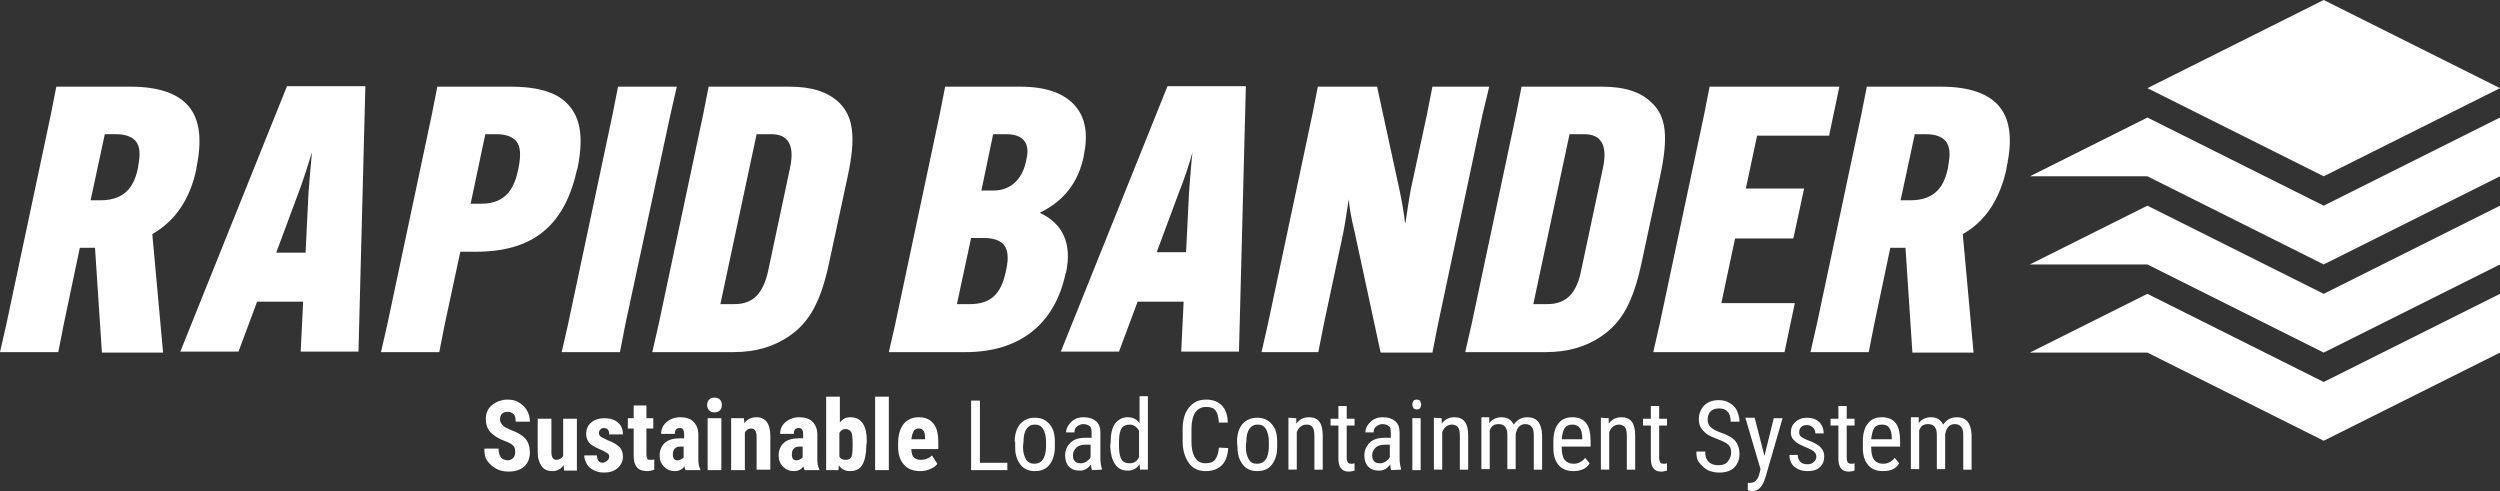 <?xml version="1.0" encoding="utf-8"?>
<!-- Generator: Adobe Illustrator 25.2.3, SVG Export Plug-In . SVG Version: 6.00 Build 0)  -->
<svg version="1.1" id="Layer_1" xmlns="http://www.w3.org/2000/svg" xmlns:xlink="http://www.w3.org/1999/xlink" x="0px" y="0px"
	 viewBox="0 0 510.5 100.3" style="enable-background:new 0 0 510.5 100.3;" xml:space="preserve">
<rect x="0" y="0" width="510.5" height="100.3" fill="#333333" stroke="none"/>
<style type="text/css">
	.st0{fill:#FFFFFF;}
</style>
<g id="Logo_Text">
	<g>
		<path class="st0" d="M40.1,34.5v-0.2c1.2-5.7,0.7-9.8-1.5-12.5s-6.2-4.1-11.9-4.1H11.5l-1.1,5.6L1.3,66.2L0,71.9h11.9l1.1-5.6
			l3.3-15.7h3.1l1.4,21.2V72h12.5l-2.2-24.2C35.8,45.1,38.8,40.7,40.1,34.5z M21.4,27.4h2.2c2,0,3.3,0.5,4.1,1.4
			c0.9,1.1,1,2.7,0.5,5.2v0.2c-0.7,3.3-2.2,6.7-7.7,6.7h-2L21.4,27.4z"/>
		<path class="st0" d="M36.9,71.6l-0.1,0.2h11.9l3.8-10.2h9.4l-0.5,10.2h11.8l1.4-54v-0.2h-16L36.9,71.6z M63.7,31.1L63.7,31.1
			c-0.2,2.1-0.5,5.6-0.7,8.2l-0.6,12.3h-6l4.5-12.1C61.9,36.9,63,33.4,63.7,31.1z"/>
		<path class="st0" d="M117.9,34.5c1.2-5.8,0.8-9.9-1.5-12.7c-2.2-2.8-6.2-4.1-12.1-4.1h-15l-1.1,5.6l-9.1,42.9l-1.3,5.7h11.9
			l1.1-5.6L94,51.4h3.2c11.6,0,18.1-5.3,20.6-16.7L117.9,34.5z M99.1,27.4h2.2c2,0,3.3,0.5,4.1,1.4c0.9,1.1,1,2.8,0.5,5.4l-0.1,0.5
			c-0.7,3.2-2.1,6.9-7.5,6.9h-2.2L99.1,27.4z"/>
		<polygon class="st0" points="138.2,17.7 126.2,17.7 125.1,23.3 116,66.2 114.7,71.9 126.6,71.9 127.7,66.2 136.9,23.4 		"/>
		<path class="st0" d="M161.2,17.7h-16.5l-1.1,5.6l-9.1,42.9l-1.3,5.7h16.6c4.5,0,8.2-1.1,11.4-3.3c4.1-2.8,6.4-7,8.1-14.9l3.8-17.7
			c1.7-7.9,1.2-12.1-1.7-15C169,18.7,165.7,17.7,161.2,17.7z M150,62.1h-2.9l7.4-34.7h2.9c1.6,0,2.7,0.4,3.4,1.3
			c0.9,1.1,1.1,3,0.5,5.7l-4.4,20.7C155.9,59.9,153.8,62.1,150,62.1z"/>
		<path class="st0" d="M217.7,55.6c1.2-5.8-0.6-9.9-5.3-12.1v-0.1c4.9-2.4,7.8-6.2,8.9-11.5v-0.1c0.9-4.2,0.4-7.6-1.6-10
			c-2.2-2.7-6-4.1-11.3-4.1H193l-1.1,5.6l-9.1,42.9l-1.3,5.7h15.7c11,0,18.2-5.7,20.4-16.1L217.7,55.6z M205.4,27.4
			c1.7,0,3,0.4,3.7,1.3c0.7,0.8,0.9,2.1,0.5,3.8l-0.1,0.5c-0.8,3.7-3.2,5.9-6.6,5.9h-2.5l2.4-11.5L205.4,27.4L205.4,27.4z
			 M198.3,48.6h2.6c2,0,3.3,0.5,4.1,1.4c0.8,1,1,2.6,0.5,4.9l-0.1,0.5c-1,4.8-3.2,6.7-7.4,6.7h-2.6L198.3,48.6z"/>
		<path class="st0" d="M216.7,71.6l-0.1,0.2h11.9l3.8-10.2h9.4l-0.5,10.2H253l1.4-54v-0.2h-16L216.7,71.6z M243.5,31.1L243.5,31.1
			c-0.3,2.6-0.6,7-0.7,8.2l-0.6,12.2h-6l4.5-12.1C241.7,36.9,242.9,33.4,243.5,31.1z"/>
		<path class="st0" d="M304.1,17.7h-11.6l-1.1,5.6l-3.3,15.3c-0.4,2.1-0.8,4.9-1.1,6.9h-0.1c-0.2-1.8-0.5-3.8-1.1-6.6l-4.6-21.2
			h-12.1l-1.1,5.6l-9.1,42.9l-1.3,5.7h11.6l1.1-5.6l4-18.8c0.4-2,0.8-4.9,1.1-6.8c0.2,2,0.6,4.2,1.2,6.6l5.3,24.6V72h10.6l1.1-5.6
			l9.1-42.9L304.1,17.7z"/>
		<path class="st0" d="M337.3,21c-2.2-2.2-5.5-3.3-10.1-3.3h-16.5l-1.1,5.6l-9.1,42.9l-1.3,5.7h16.5c4.5,0,8.2-1.1,11.4-3.3
			c4.1-2.8,6.4-7,8.1-14.9L339,36C340.7,28,340.3,23.8,337.3,21z M316,62.1h-2.9l7.4-34.7h2.9c1.6,0,2.7,0.4,3.4,1.3
			c0.9,1.1,1.1,3,0.5,5.7l-4.4,20.7C322,59.9,319.8,62.1,316,62.1z"/>
		<polygon class="st0" points="366.2,48.7 368.4,38.5 356.5,38.5 358.8,27.7 373.5,27.7 375.6,17.7 349.1,17.7 348,23.3 338.9,66.2 
			337.6,71.9 364.4,71.9 366.5,61.9 351.5,61.9 354.3,48.7 		"/>
		<path class="st0" d="M408.3,21.8c-2.2-2.7-6.2-4.1-11.9-4.1h-15.2l-1.1,5.6L371,66.2l-1.3,5.7h11.9l1.1-5.6l3.3-15.7h3.1l1.4,21.2
			V72H403l-2.2-24.2c4.6-2.6,7.5-7,8.9-13.2v-0.2C411,28.6,410.5,24.5,408.3,21.8z M391,27.4h2.2c2,0,3.3,0.5,4.1,1.4
			c0.9,1.1,1,2.7,0.5,5.2v0.2c-0.7,3.3-2.2,6.7-7.7,6.7h-2L391,27.4z"/>
	</g>
</g>
<g id="Tag_Lines">
	<g>
		<g>
			<g>
				<path class="st0" d="M105.2,92.3c0-0.6-0.1-1-0.4-1.3s-0.8-0.6-1.6-0.9c-1.4-0.5-2.5-1.2-3.1-1.9s-0.9-1.6-0.9-2.6
					c0-1.2,0.4-2.2,1.3-2.9s1.9-1.1,3.2-1.1c0.9,0,1.7,0.2,2.3,0.6s1.2,0.9,1.6,1.6s0.6,1.4,0.6,2.3h-2.9c0-0.7-0.1-1.2-0.4-1.5
					s-0.7-0.5-1.2-0.5s-0.9,0.1-1.2,0.4s-0.4,0.7-0.4,1.2c0,0.4,0.2,0.7,0.5,1.1s0.9,0.6,1.7,1c1.4,0.5,2.4,1.1,3,1.8
					s0.9,1.7,0.9,2.8c0,1.2-0.4,2.2-1.2,2.9s-1.9,1-3.2,1c-0.9,0-1.8-0.2-2.5-0.6s-1.3-0.9-1.8-1.6s-0.6-1.5-0.6-2.5h2.9
					c0,0.8,0.2,1.4,0.5,1.8s0.8,0.6,1.6,0.6C104.7,93.8,105.2,93.3,105.2,92.3z"/>
				<path class="st0" d="M115.1,95c-0.6,0.8-1.3,1.2-2.3,1.2s-1.7-0.3-2.2-1s-0.8-1.6-0.8-2.9v-6.8h2.8v6.9c0,1,0.4,1.5,1,1.5
					s1.1-0.3,1.4-0.8v-7.6h2.8v10.6h-2.6L115.1,95z"/>
				<path class="st0" d="M124.4,93.2c0-0.2-0.1-0.5-0.3-0.6s-0.7-0.5-1.5-0.8c-1.1-0.5-1.9-0.9-2.3-1.4s-0.6-1.1-0.6-1.8
					c0-0.9,0.3-1.7,1-2.3s1.6-0.9,2.7-0.9c1.2,0,2.1,0.3,2.8,0.9s1,1.4,1,2.4h-2.8c0-0.9-0.4-1.3-1.1-1.3c-0.3,0-0.5,0.1-0.7,0.3
					s-0.3,0.4-0.3,0.8c0,0.2,0.1,0.4,0.3,0.6s0.7,0.4,1.5,0.8c1.1,0.4,1.9,0.9,2.4,1.4s0.7,1.2,0.7,2c0,0.9-0.4,1.7-1.1,2.3
					s-1.6,0.9-2.8,0.9c-0.8,0-1.5-0.2-2.1-0.5s-1.1-0.7-1.4-1.3s-0.5-1.1-0.5-1.7h2.6c0,0.5,0.1,0.8,0.3,1.1s0.6,0.4,1,0.4
					C124,94.2,124.4,93.8,124.4,93.2z"/>
				<path class="st0" d="M132,82.8v2.6h1.4v2.1H132v5.3c0,0.4,0.1,0.7,0.2,0.9c0.1,0.2,0.3,0.2,0.7,0.2c0.3,0,0.5,0,0.7-0.1v2.1
					c-0.5,0.2-1,0.3-1.5,0.3c-1.8,0-2.7-1-2.7-3.1v-5.6h-1.2v-2.1h1.2v-2.6L132,82.8L132,82.8z"/>
				<path class="st0" d="M140,96c-0.1-0.2-0.2-0.4-0.2-0.8c-0.5,0.7-1.2,1-2,1c-0.9,0-1.6-0.3-2.2-0.9s-0.9-1.3-0.9-2.3
					c0-1.1,0.4-2,1.1-2.6s1.7-0.9,3.1-0.9h0.8v-0.8c0-0.5-0.1-0.8-0.2-1s-0.4-0.3-0.7-0.3c-0.7,0-1,0.4-1,1.2H135
					c0-1,0.4-1.8,1.1-2.4s1.7-1,2.8-1c1.2,0,2.1,0.3,2.7,0.9s1,1.5,1,2.6v5c0,0.9,0.1,1.6,0.4,2.1V96H140L140,96z M138.3,94
					c0.3,0,0.6-0.1,0.8-0.2s0.4-0.3,0.5-0.4v-2.2h-0.7c-0.5,0-0.8,0.1-1.1,0.4s-0.4,0.7-0.4,1.2C137.4,93.6,137.7,94,138.3,94z"/>
				<path class="st0" d="M144.4,82.7c0-0.4,0.1-0.8,0.4-1.1s0.6-0.4,1.1-0.4s0.8,0.1,1.1,0.4s0.4,0.6,0.4,1.1c0,0.4-0.1,0.8-0.4,1.1
					s-0.6,0.4-1.1,0.4s-0.8-0.1-1.1-0.4S144.4,83.1,144.4,82.7z M147.3,96h-2.8V85.4h2.8V96z"/>
				<path class="st0" d="M151.9,85.4l0.1,1c0.6-0.8,1.4-1.2,2.5-1.2c1.8,0,2.8,1.3,2.8,3.8v6.9h-2.8v-6.7c0-0.6-0.1-1-0.3-1.3
					s-0.5-0.4-0.9-0.4c-0.5,0-0.9,0.3-1.2,0.8V96h-2.8V85.4H151.9L151.9,85.4z"/>
				<path class="st0" d="M164.3,96c-0.1-0.2-0.2-0.4-0.2-0.8c-0.5,0.7-1.2,1-2,1c-0.9,0-1.6-0.3-2.2-0.9S159,94,159,93
					c0-1.1,0.4-2,1.1-2.6s1.7-0.9,3.1-0.9h0.8v-0.8c0-0.5-0.1-0.8-0.2-1s-0.4-0.3-0.7-0.3c-0.7,0-1,0.4-1,1.2h-2.8
					c0-1,0.4-1.8,1.1-2.4s1.7-1,2.8-1c1.2,0,2.1,0.3,2.7,0.9s1,1.5,1,2.6v5c0,0.9,0.1,1.6,0.4,2.1V96H164.3L164.3,96z M162.6,94
					c0.3,0,0.6-0.1,0.8-0.2s0.4-0.3,0.5-0.4v-2.2h-0.7c-0.5,0-0.8,0.1-1.1,0.4s-0.4,0.7-0.4,1.2C161.7,93.6,162,94,162.6,94z"/>
				<path class="st0" d="M176.9,91c0,1.7-0.3,3-0.8,3.9s-1.4,1.3-2.6,1.3c-0.9,0-1.7-0.4-2.2-1.2l-0.1,1h-2.5V81h2.8v5.3
					c0.5-0.7,1.2-1.1,2.1-1.1c1.2,0,2,0.4,2.6,1.3s0.8,2.1,0.8,3.7L176.9,91L176.9,91z M174.1,90.4c0-1.1-0.1-1.9-0.3-2.2
					s-0.6-0.6-1.1-0.6c-0.6,0-1,0.3-1.3,0.8v4.8c0.2,0.5,0.7,0.7,1.3,0.7c0.5,0,0.9-0.2,1.1-0.5s0.3-1,0.3-2V90.4z"/>
				<path class="st0" d="M181.5,96h-2.8V81h2.8V96z"/>
				<path class="st0" d="M187.9,96.2c-1.4,0-2.5-0.4-3.3-1.3s-1.2-2.1-1.2-3.6v-0.8c0-1.7,0.4-3,1.1-3.9s1.8-1.4,3.1-1.4
					s2.3,0.4,3,1.3c0.7,0.8,1,2.1,1,3.8v1.4h-5.5c0,0.8,0.2,1.4,0.5,1.7s0.8,0.5,1.4,0.5c0.9,0,1.7-0.3,2.3-0.9l1.1,1.7
					c-0.3,0.5-0.8,0.8-1.5,1.1S188.6,96.2,187.9,96.2z M186.1,89.7h2.8v-0.3c0-0.6-0.1-1.1-0.3-1.4s-0.5-0.5-1-0.5s-0.8,0.2-1,0.5
					S186.2,88.9,186.1,89.7z"/>
				<path class="st0" d="M200.1,94.5h5.6V96h-7.4V81.8h1.8L200.1,94.5L200.1,94.5z"/>
				<path class="st0" d="M207.2,90.2c0-1.5,0.4-2.8,1.1-3.6s1.7-1.3,3-1.3s2.2,0.4,3,1.3s1.1,2.1,1.1,3.6v1.1c0,1.5-0.4,2.7-1.1,3.6
					s-1.7,1.3-3,1.3c-1.2,0-2.2-0.4-2.9-1.3s-1.1-2-1.1-3.5v-1.2H207.2z M208.9,91.2c0,1.1,0.2,1.9,0.6,2.6c0.4,0.6,1,0.9,1.7,0.9
					c1.5,0,2.3-1.1,2.4-3.3v-1.2c0-1.1-0.2-1.9-0.6-2.6s-1-0.9-1.7-0.9s-1.3,0.3-1.7,0.9s-0.6,1.5-0.6,2.6L208.9,91.2L208.9,91.2z"
					/>
				<path class="st0" d="M223,96c-0.1-0.2-0.2-0.6-0.2-1.2c-0.6,0.9-1.4,1.3-2.3,1.3c-1,0-1.7-0.3-2.2-0.8s-0.8-1.3-0.8-2.3
					c0-1.1,0.4-1.9,1.1-2.6s1.7-1,3-1h1.3v-1.1c0-0.6-0.1-1.1-0.4-1.3s-0.7-0.4-1.3-0.4c-0.5,0-0.9,0.2-1.3,0.5s-0.5,0.7-0.5,1.2
					h-1.7c0-0.5,0.2-1.1,0.5-1.5s0.7-0.9,1.3-1.2s1.1-0.4,1.8-0.4c1.1,0,1.9,0.3,2.5,0.8s0.9,1.3,0.9,2.3v5.3c0,0.8,0.1,1.5,0.3,2.1
					v0.2L223,96L223,96L223,96z M220.7,94.6c0.4,0,0.8-0.1,1.2-0.4s0.7-0.5,0.8-0.9v-2.5h-1c-0.8,0-1.5,0.2-1.9,0.6
					s-0.7,0.9-0.7,1.5s0.1,1,0.4,1.3S220.1,94.6,220.7,94.6z"/>
				<path class="st0" d="M226.8,90.2c0-1.6,0.3-2.9,0.9-3.7s1.5-1.3,2.6-1.3c1,0,1.8,0.4,2.4,1.2v-5.5h1.7v15h-1.6l-0.1-1.1
					c-0.6,0.9-1.4,1.3-2.4,1.3c-1.1,0-2-0.4-2.6-1.3s-0.9-2-1-3.6L226.8,90.2L226.8,90.2z M228.5,91.2c0,1.2,0.2,2.1,0.5,2.6
					c0.4,0.6,0.9,0.8,1.7,0.8c0.9,0,1.5-0.4,1.9-1.3V88c-0.4-0.8-1.1-1.3-1.9-1.3c-0.8,0-1.4,0.3-1.7,0.8s-0.5,1.4-0.5,2.6V91.2z"/>
				<path class="st0" d="M250.8,91.5c-0.1,1.5-0.5,2.7-1.3,3.5s-1.9,1.2-3.3,1.2c-1.4,0-2.6-0.5-3.4-1.6s-1.3-2.6-1.3-4.4v-2.6
					c0-1.8,0.4-3.3,1.3-4.4s2-1.6,3.5-1.6c1.4,0,2.4,0.4,3.2,1.2s1.2,2,1.2,3.5h-1.8c-0.1-1.2-0.3-2-0.7-2.5s-1-0.7-1.9-0.7
					c-1,0-1.7,0.4-2.2,1.1s-0.8,1.9-0.8,3.3v2.6c0,1.4,0.2,2.5,0.7,3.3s1.2,1.2,2.1,1.2s1.6-0.2,2-0.7s0.7-1.3,0.8-2.5L250.8,91.5
					L250.8,91.5z"/>
				<path class="st0" d="M252.6,90.2c0-1.5,0.4-2.8,1.1-3.6s1.7-1.3,3-1.3c1.3,0,2.2,0.4,3,1.3s1.1,2.1,1.1,3.6v1.1
					c0,1.5-0.4,2.7-1.1,3.6s-1.7,1.3-3,1.3c-1.2,0-2.2-0.4-2.9-1.3s-1.1-2-1.1-3.5L252.6,90.2L252.6,90.2z M254.4,91.2
					c0,1.1,0.2,1.9,0.6,2.6s1,0.9,1.7,0.9c1.5,0,2.3-1.1,2.4-3.3v-1.2c0-1.1-0.2-1.9-0.6-2.6s-1-0.9-1.7-0.9s-1.3,0.3-1.7,0.9
					s-0.6,1.5-0.6,2.6L254.4,91.2L254.4,91.2z"/>
				<path class="st0" d="M264.7,85.4v1.1c0.7-0.9,1.5-1.3,2.6-1.3c1.9,0,2.8,1.2,2.8,3.7v7h-1.7V89c0-0.8-0.1-1.4-0.4-1.8
					s-0.7-0.5-1.2-0.5c-0.4,0-0.8,0.1-1.2,0.4s-0.6,0.7-0.8,1.1v7.7h-1.7V85.3L264.7,85.4L264.7,85.4z"/>
				<path class="st0" d="M275,82.9v2.6h1.6v1.4H275v6.6c0,0.4,0.1,0.7,0.2,0.9c0.1,0.2,0.4,0.3,0.7,0.3c0.2,0,0.5,0,0.7-0.1v1.5
					c-0.4,0.1-0.8,0.2-1.2,0.2c-0.7,0-1.2-0.2-1.6-0.7s-0.5-1.2-0.5-2.1v-6.6h-1.6v-1.4h1.6v-2.6L275,82.9L275,82.9z"/>
				<path class="st0" d="M284.1,96c-0.1-0.2-0.2-0.6-0.2-1.2c-0.6,0.9-1.4,1.3-2.3,1.3c-1,0-1.7-0.3-2.2-0.8s-0.8-1.3-0.8-2.3
					c0-1.1,0.4-1.9,1.1-2.6s1.7-1,3-1h1.3v-1.1c0-0.6-0.1-1.1-0.4-1.3s-0.7-0.4-1.3-0.4c-0.5,0-0.9,0.2-1.3,0.5s-0.5,0.7-0.5,1.2
					h-1.7c0-0.5,0.2-1.1,0.5-1.5s0.7-0.9,1.3-1.2s1.1-0.4,1.8-0.4c1.1,0,1.9,0.3,2.5,0.8s0.9,1.3,0.9,2.3v5.3c0,0.8,0.1,1.5,0.3,2.1
					v0.2L284.1,96L284.1,96L284.1,96z M281.8,94.6c0.4,0,0.8-0.1,1.2-0.4s0.7-0.5,0.8-0.9v-2.5h-1c-0.8,0-1.5,0.2-1.9,0.6
					s-0.7,0.9-0.7,1.5s0.1,1,0.4,1.3S281.2,94.6,281.8,94.6z"/>
				<path class="st0" d="M290.2,82.6c0,0.3-0.1,0.5-0.2,0.7s-0.4,0.3-0.7,0.3s-0.6-0.1-0.7-0.3s-0.2-0.4-0.2-0.7s0.1-0.5,0.2-0.7
					s0.4-0.3,0.7-0.3s0.6,0.1,0.7,0.3S290.2,82.3,290.2,82.6z M290.1,96h-1.7V85.4h1.7V96z"/>
				<path class="st0" d="M294.4,85.4v1.1c0.7-0.9,1.5-1.3,2.6-1.3c1.9,0,2.8,1.2,2.8,3.7v7h-1.7V89c0-0.8-0.1-1.4-0.4-1.8
					c-0.3-0.3-0.7-0.5-1.2-0.5c-0.4,0-0.8,0.1-1.2,0.4s-0.6,0.7-0.8,1.1v7.7h-1.7V85.3L294.4,85.4L294.4,85.4z"/>
				<path class="st0" d="M304.1,85.4v1c0.6-0.8,1.5-1.2,2.5-1.2c1.2,0,2,0.5,2.5,1.5c0.7-1,1.6-1.5,2.8-1.5c1.9,0,2.9,1.2,3,3.6v7.1
					h-1.7v-7c0-0.8-0.1-1.3-0.4-1.7s-0.7-0.6-1.4-0.6c-0.5,0-0.9,0.2-1.3,0.6c-0.3,0.4-0.5,0.9-0.6,1.5v7.1h-1.7v-7
					c0-1.5-0.6-2.2-1.8-2.2c-0.9,0-1.5,0.4-1.8,1.3v7.9h-1.7V85.2h1.6V85.4z"/>
				<path class="st0" d="M321.3,96.2c-1.3,0-2.3-0.4-3-1.2s-1.1-1.9-1.1-3.5v-1.3c0-1.6,0.3-2.8,1-3.7c0.7-0.9,1.6-1.3,2.9-1.3
					c1.2,0,2.2,0.4,2.8,1.2c0.6,0.8,0.9,2,0.9,3.7v1.1h-5.9v0.2c0,1.1,0.2,2,0.6,2.5s1,0.8,1.8,0.8c0.5,0,1-0.1,1.3-0.3
					c0.4-0.2,0.8-0.5,1.1-0.9l0.9,1.1C324,95.7,322.8,96.2,321.3,96.2z M321.1,86.7c-0.7,0-1.2,0.2-1.6,0.7
					c-0.3,0.5-0.5,1.3-0.6,2.3h4.2v-0.2c0-1-0.2-1.7-0.5-2.1C322.2,86.9,321.7,86.7,321.1,86.7z"/>
				<path class="st0" d="M328.5,85.4v1.1c0.7-0.9,1.5-1.3,2.6-1.3c1.9,0,2.8,1.2,2.8,3.7v7h-1.7V89c0-0.8-0.1-1.4-0.4-1.8
					c-0.3-0.3-0.7-0.5-1.2-0.5c-0.4,0-0.8,0.1-1.2,0.4s-0.6,0.7-0.8,1.1v7.7h-1.7V85.3L328.5,85.4L328.5,85.4z"/>
				<path class="st0" d="M338.8,82.9v2.6h1.6v1.4h-1.6v6.6c0,0.4,0.1,0.7,0.2,0.9c0.1,0.2,0.4,0.3,0.7,0.3c0.2,0,0.5,0,0.7-0.1v1.5
					c-0.4,0.1-0.8,0.2-1.2,0.2c-0.7,0-1.2-0.2-1.6-0.7s-0.5-1.2-0.5-2.1v-6.6h-1.6v-1.4h1.6v-2.6L338.8,82.9L338.8,82.9z"/>
				<path class="st0" d="M353.5,92.4c0-0.7-0.2-1.3-0.6-1.6c-0.4-0.4-1.1-0.7-2.1-1.1s-1.8-0.7-2.3-1.1s-0.9-0.8-1.2-1.3
					s-0.4-1.1-0.4-1.7c0-1.1,0.4-2.1,1.1-2.8s1.7-1.1,3-1.1c0.8,0,1.6,0.2,2.2,0.6c0.7,0.4,1.2,0.9,1.5,1.6s0.5,1.4,0.5,2.2h-1.8
					c0-0.9-0.2-1.6-0.6-2c-0.4-0.5-1-0.7-1.8-0.7c-0.7,0-1.3,0.2-1.7,0.6s-0.6,1-0.6,1.7c0,0.6,0.2,1.1,0.6,1.5s1.1,0.8,2,1.1
					c1.4,0.5,2.4,1,3,1.7s0.9,1.6,0.9,2.7c0,1.2-0.4,2.1-1.1,2.8c-0.7,0.7-1.8,1-3.1,1c-0.8,0-1.6-0.2-2.3-0.5
					c-0.7-0.4-1.2-0.9-1.7-1.5s-0.6-1.4-0.6-2.3h1.8c0,0.9,0.2,1.6,0.7,2.1s1.2,0.7,2,0.7s1.4-0.2,1.8-0.6
					C353.3,93.6,353.5,93.1,353.5,92.4z"/>
				<path class="st0" d="M360.3,93.1l1.9-7.7h1.8l-3.5,12.1c-0.3,0.9-0.6,1.6-1.1,2.1s-1,0.7-1.6,0.7c-0.2,0-0.5-0.1-0.9-0.2v-1.5
					h0.4c0.5,0,0.9-0.1,1.2-0.4s0.5-0.6,0.7-1.2l0.3-1.2l-3.1-10.5h1.9L360.3,93.1z"/>
				<path class="st0" d="M370.9,93.3c0-0.4-0.1-0.7-0.4-1s-0.8-0.6-1.6-0.9c-0.9-0.4-1.6-0.7-2-1s-0.7-0.6-0.9-0.9s-0.3-0.8-0.3-1.2
					c0-0.9,0.3-1.6,0.9-2.1c0.6-0.6,1.4-0.9,2.4-0.9s1.9,0.3,2.5,0.9s0.9,1.4,0.9,2.3h-1.7c0-0.5-0.2-0.9-0.5-1.2
					c-0.3-0.3-0.7-0.5-1.2-0.5s-0.9,0.1-1.2,0.4s-0.4,0.6-0.4,1.1c0,0.4,0.1,0.6,0.3,0.8c0.2,0.2,0.7,0.5,1.5,0.8
					c1.3,0.5,2.2,1,2.6,1.5c0.5,0.5,0.7,1.1,0.7,1.8c0,0.9-0.3,1.7-0.9,2.2c-0.6,0.6-1.5,0.8-2.5,0.8c-1.1,0-2-0.3-2.7-0.9
					s-1-1.4-1-2.4h1.7c0,0.6,0.2,1,0.5,1.4c0.3,0.3,0.8,0.5,1.4,0.5s1-0.1,1.3-0.4C370.7,94.1,370.9,93.7,370.9,93.3z"/>
				<path class="st0" d="M377.1,82.9v2.6h1.6v1.4h-1.6v6.6c0,0.4,0.1,0.7,0.2,0.9c0.1,0.2,0.4,0.3,0.7,0.3c0.2,0,0.5,0,0.7-0.1v1.5
					c-0.4,0.1-0.8,0.2-1.2,0.2c-0.7,0-1.2-0.2-1.6-0.7s-0.5-1.2-0.5-2.1v-6.6h-1.6v-1.4h1.6v-2.6L377.1,82.9L377.1,82.9z"/>
				<path class="st0" d="M384.5,96.2c-1.3,0-2.3-0.4-3-1.2s-1.1-1.9-1.1-3.5v-1.3c0-1.6,0.3-2.8,1-3.7c0.7-0.9,1.6-1.3,2.9-1.3
					c1.2,0,2.2,0.4,2.8,1.2c0.6,0.8,0.9,2,0.9,3.7v1.1h-5.9v0.2c0,1.1,0.2,2,0.6,2.5s1,0.8,1.8,0.8c0.5,0,1-0.1,1.3-0.3
					c0.4-0.2,0.8-0.5,1.1-0.9l0.9,1.1C387.2,95.7,386.1,96.2,384.5,96.2z M384.3,86.7c-0.7,0-1.2,0.2-1.6,0.7
					c-0.3,0.5-0.5,1.3-0.6,2.3h4.2v-0.2c0-1-0.2-1.7-0.5-2.1C385.5,86.9,385,86.7,384.3,86.7z"/>
				<path class="st0" d="M391.8,85.4v1c0.6-0.8,1.5-1.2,2.5-1.2c1.2,0,2,0.5,2.5,1.5c0.7-1,1.6-1.5,2.8-1.5c1.9,0,2.9,1.2,3,3.6v7.1
					h-1.7v-7c0-0.8-0.1-1.3-0.4-1.7s-0.7-0.6-1.4-0.6c-0.5,0-0.9,0.2-1.3,0.6c-0.3,0.4-0.5,0.9-0.6,1.5v7.1h-1.7v-7
					c0-1.5-0.6-2.2-1.8-2.2c-0.9,0-1.5,0.4-1.8,1.3v7.9h-1.7V85.2h1.6V85.4z"/>
			</g>
		</g>
	</g>
</g>
<g id="Icons">
	<path id="Rapid_Bander_Icon_1_" class="st0" d="M474.5,36l-36-18l36-18l36,18L474.5,36z M438.5,54h-24l24-12l36,18l36-18v12l-36,18
		L438.5,54z M438.5,36h-24l24-12l36,18l36-18v12l-36,18L438.5,36z M438.5,72h-24l24-12l36,18l36-18v12l-36,18L438.5,72z"/>
</g>
</svg>
